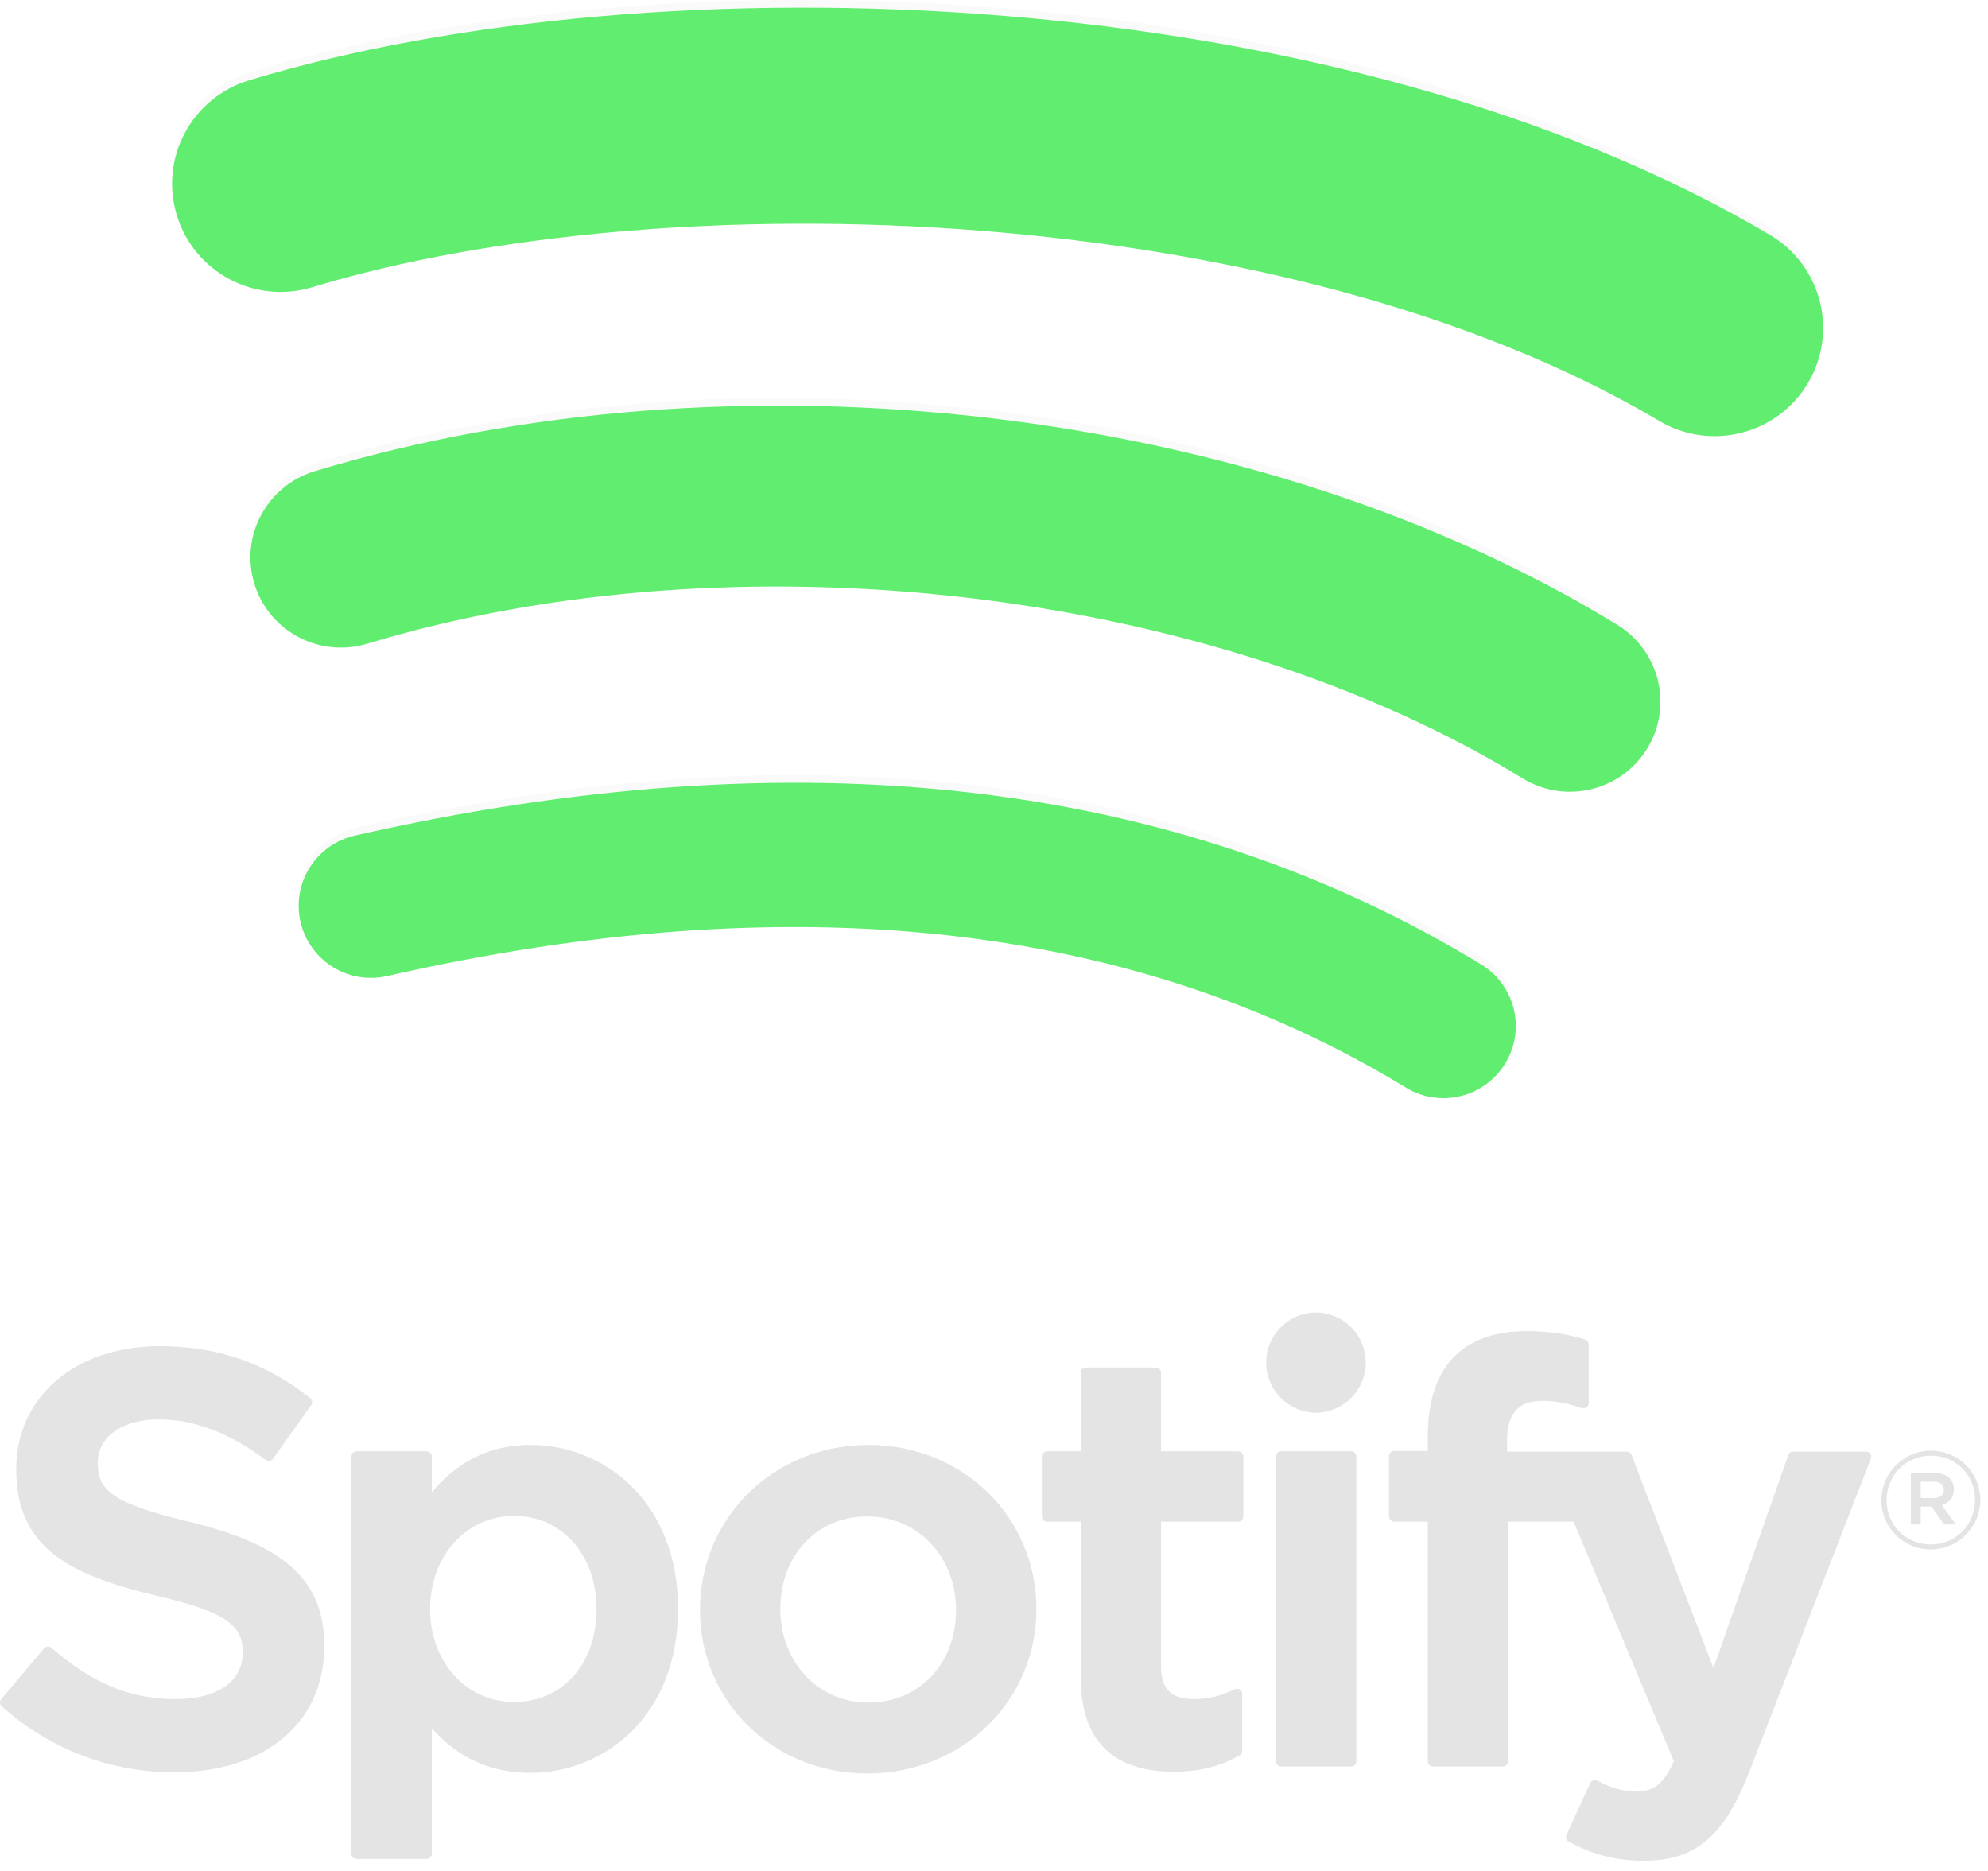 <svg width="102" height="96" viewBox="0 0 102 96" fill="none" xmlns="http://www.w3.org/2000/svg">
<g opacity="0.2">
<path d="M16.142 24.18C37.751 17.641 64.616 20.808 82.981 32.06C84.312 32.879 85.076 34.255 85.173 35.699C85.201 34.118 84.431 32.559 82.981 31.67C64.616 20.418 37.751 17.251 16.142 23.79C13.993 24.441 12.668 26.504 12.871 28.652C12.854 26.65 14.125 24.792 16.142 24.18ZM18.207 42.875C40.872 37.709 60.315 39.932 75.997 49.487C77.058 50.132 77.668 51.224 77.754 52.374C77.796 51.086 77.178 49.815 75.997 49.096C60.315 39.542 40.873 37.318 18.207 42.483C16.408 42.893 15.229 44.539 15.342 46.315C15.415 44.693 16.541 43.252 18.207 42.875ZM12.781 4.121C33.798 -2.24 68.737 -1.011 90.817 12.056C92.446 13.02 93.392 14.682 93.519 16.431C93.516 14.543 92.566 12.701 90.817 11.666C68.737 -1.402 33.798 -2.631 12.781 3.731C10.202 4.512 8.611 6.987 8.857 9.561C8.799 7.133 10.334 4.863 12.781 4.121Z" fill="#E4E4E4"/>
</g>
<path d="M82.981 32.06C64.615 20.808 37.752 17.642 16.141 24.18C13.692 24.923 12.309 27.502 13.048 29.948C13.793 32.389 16.384 33.768 18.838 33.029C37.754 27.304 62.137 30.143 78.127 39.941C80.308 41.278 83.162 40.596 84.508 38.419C85.848 36.247 85.162 33.399 82.981 32.06ZM90.816 12.056C68.737 -1.011 33.798 -2.239 12.78 4.121C9.837 5.012 8.18 8.11 9.071 11.042C9.962 13.973 13.072 15.628 16.011 14.739C34.32 9.199 65.956 10.244 85.136 21.599C87.774 23.165 91.192 22.296 92.761 19.659C94.328 17.026 93.46 13.621 90.816 12.056ZM75.997 49.487C60.314 39.932 40.872 37.71 18.207 42.875C17.732 42.983 17.283 43.183 16.886 43.464C16.488 43.744 16.151 44.101 15.892 44.512C15.633 44.923 15.457 45.381 15.376 45.86C15.295 46.339 15.309 46.828 15.418 47.302C15.637 48.258 16.228 49.087 17.06 49.609C17.893 50.13 18.899 50.301 19.858 50.082C40.569 45.365 58.156 47.287 72.128 55.802C72.543 56.056 73.005 56.225 73.487 56.3C73.968 56.375 74.459 56.355 74.933 56.241C75.406 56.127 75.853 55.92 76.246 55.634C76.64 55.348 76.973 54.987 77.226 54.572C77.481 54.158 77.651 53.697 77.727 53.218C77.802 52.738 77.783 52.248 77.668 51.775C77.554 51.303 77.348 50.858 77.061 50.465C76.774 50.072 76.412 49.74 75.997 49.487Z" fill="#61ED6F"/>
<path d="M9.749 78.091C5.731 77.136 5.016 76.465 5.016 75.057C5.016 73.727 6.273 72.83 8.142 72.83C9.953 72.83 11.749 73.511 13.633 74.911C13.691 74.954 13.761 74.97 13.832 74.959C13.867 74.954 13.9 74.942 13.93 74.924C13.96 74.905 13.986 74.881 14.006 74.853L15.967 72.095C16.006 72.041 16.023 71.974 16.013 71.907C16.004 71.841 15.97 71.781 15.917 71.739C13.676 69.945 11.151 69.073 8.201 69.073C3.863 69.073 0.833 71.669 0.833 75.382C0.833 79.365 3.446 80.774 7.964 81.862C11.807 82.745 12.457 83.485 12.457 84.807C12.457 86.272 11.144 87.184 9.034 87.184C6.688 87.184 4.775 86.396 2.635 84.549C2.581 84.504 2.512 84.482 2.442 84.486C2.408 84.488 2.374 84.498 2.343 84.514C2.312 84.53 2.284 84.552 2.262 84.578L0.062 87.188C0.018 87.24 -0.004 87.307 0.001 87.375C0.006 87.443 0.037 87.507 0.088 87.552C2.578 89.767 5.639 90.938 8.944 90.938C13.618 90.938 16.639 88.392 16.639 84.451C16.64 81.12 14.644 79.279 9.749 78.091ZM27.215 74.141C25.189 74.141 23.527 74.936 22.156 76.567V74.732C22.156 74.697 22.15 74.663 22.137 74.631C22.123 74.599 22.104 74.57 22.08 74.546C22.055 74.522 22.026 74.502 21.994 74.489C21.962 74.476 21.928 74.469 21.893 74.469H18.297C18.227 74.469 18.16 74.497 18.111 74.546C18.061 74.595 18.034 74.662 18.034 74.732V95.122C18.034 95.266 18.151 95.384 18.297 95.384H21.893C21.963 95.384 22.03 95.356 22.079 95.307C22.129 95.258 22.156 95.191 22.156 95.122V88.685C23.528 90.219 25.19 90.967 27.215 90.967C30.98 90.967 34.791 88.078 34.791 82.555C34.791 77.031 30.98 74.141 27.215 74.141ZM30.608 82.556C30.608 85.368 28.871 87.331 26.382 87.331C23.922 87.331 22.067 85.279 22.067 82.556C22.067 79.833 23.922 77.781 26.382 77.781C28.831 77.781 30.608 79.788 30.608 82.556ZM44.56 74.141C39.711 74.141 35.914 77.863 35.914 82.615C35.914 87.317 39.685 90.999 44.501 90.999C49.366 90.999 53.176 87.29 53.176 82.556C53.176 77.837 49.392 74.141 44.56 74.141ZM44.56 87.36C41.981 87.36 40.037 85.295 40.037 82.555C40.037 79.805 41.914 77.809 44.5 77.809C47.095 77.809 49.053 79.875 49.053 82.615C49.053 85.365 47.163 87.36 44.56 87.36ZM63.529 74.469H59.571V70.434C59.572 70.4 59.565 70.366 59.552 70.334C59.538 70.302 59.519 70.273 59.495 70.248C59.47 70.224 59.441 70.204 59.409 70.191C59.377 70.178 59.343 70.171 59.308 70.171H55.711C55.677 70.171 55.642 70.178 55.61 70.191C55.578 70.204 55.549 70.224 55.525 70.248C55.5 70.272 55.481 70.302 55.468 70.334C55.454 70.365 55.447 70.4 55.448 70.434V74.469H53.719C53.684 74.469 53.65 74.476 53.618 74.489C53.586 74.503 53.557 74.522 53.533 74.546C53.508 74.571 53.489 74.6 53.476 74.632C53.463 74.664 53.456 74.698 53.456 74.732V77.814C53.456 77.849 53.463 77.883 53.476 77.915C53.489 77.947 53.509 77.975 53.533 78C53.557 78.024 53.586 78.043 53.618 78.057C53.65 78.07 53.684 78.077 53.719 78.077H55.448V86.052C55.448 89.276 57.056 90.909 60.23 90.909C61.52 90.909 62.592 90.644 63.601 90.074C63.641 90.051 63.674 90.018 63.698 89.978C63.721 89.938 63.733 89.892 63.733 89.846V86.912C63.734 86.867 63.722 86.823 63.701 86.784C63.679 86.744 63.647 86.711 63.609 86.688C63.571 86.664 63.527 86.651 63.482 86.649C63.438 86.647 63.393 86.656 63.353 86.676C62.66 87.023 61.989 87.184 61.24 87.184C60.086 87.184 59.572 86.662 59.572 85.49V78.077H63.53C63.564 78.077 63.598 78.07 63.63 78.057C63.662 78.044 63.691 78.025 63.716 78C63.74 77.976 63.759 77.947 63.772 77.915C63.785 77.883 63.792 77.849 63.792 77.814V74.732C63.792 74.698 63.785 74.663 63.772 74.632C63.759 74.6 63.74 74.571 63.715 74.546C63.691 74.522 63.662 74.502 63.63 74.489C63.598 74.476 63.564 74.469 63.529 74.469ZM77.322 74.484V73.989C77.322 72.531 77.882 71.88 79.14 71.88C79.89 71.88 80.493 72.029 81.166 72.254C81.206 72.267 81.248 72.27 81.29 72.264C81.331 72.257 81.37 72.241 81.404 72.217C81.438 72.192 81.465 72.16 81.484 72.123C81.503 72.086 81.513 72.045 81.513 72.003V68.982C81.513 68.926 81.496 68.871 81.462 68.825C81.428 68.78 81.381 68.746 81.327 68.73C80.614 68.518 79.703 68.302 78.337 68.302C75.014 68.302 73.257 70.166 73.257 73.694V74.453H71.53C71.46 74.454 71.393 74.481 71.344 74.531C71.295 74.58 71.267 74.646 71.267 74.716V77.814C71.267 77.959 71.386 78.076 71.53 78.076H73.257V90.379C73.257 90.413 73.264 90.447 73.277 90.479C73.29 90.511 73.31 90.54 73.334 90.565C73.359 90.589 73.388 90.608 73.42 90.622C73.452 90.635 73.486 90.641 73.521 90.641H77.118C77.188 90.641 77.255 90.613 77.304 90.564C77.353 90.515 77.381 90.448 77.381 90.379V78.076H80.739L85.884 90.376C85.3 91.668 84.726 91.925 83.943 91.925C83.308 91.925 82.641 91.737 81.959 91.365C81.927 91.347 81.892 91.337 81.856 91.333C81.82 91.33 81.784 91.334 81.749 91.345C81.715 91.357 81.683 91.375 81.657 91.4C81.63 91.424 81.608 91.453 81.593 91.486L80.374 94.153C80.346 94.214 80.343 94.282 80.364 94.345C80.385 94.409 80.429 94.461 80.488 94.493C81.76 95.18 82.91 95.474 84.329 95.474C86.986 95.474 88.454 94.239 89.748 90.921L95.989 74.843C96.005 74.803 96.011 74.76 96.006 74.718C96.001 74.675 95.986 74.635 95.962 74.6C95.938 74.564 95.906 74.535 95.868 74.515C95.83 74.495 95.788 74.485 95.745 74.485H92C91.945 74.485 91.892 74.502 91.847 74.534C91.802 74.565 91.769 74.61 91.751 74.661L87.914 85.586L83.712 74.654C83.694 74.605 83.66 74.562 83.616 74.531C83.573 74.501 83.52 74.485 83.467 74.485H77.322V74.484ZM69.326 74.469H65.728C65.694 74.469 65.659 74.476 65.627 74.489C65.596 74.503 65.567 74.522 65.542 74.546C65.518 74.571 65.498 74.6 65.485 74.632C65.472 74.663 65.465 74.698 65.465 74.732V90.379C65.465 90.524 65.583 90.642 65.728 90.642H69.326C69.396 90.642 69.463 90.614 69.513 90.565C69.562 90.516 69.59 90.449 69.59 90.379V74.732C69.59 74.662 69.562 74.596 69.513 74.546C69.463 74.497 69.396 74.469 69.326 74.469ZM67.545 67.345C66.121 67.345 64.964 68.495 64.964 69.916C64.964 71.337 66.121 72.489 67.545 72.489C68.221 72.476 68.864 72.199 69.337 71.718C69.81 71.237 70.075 70.59 70.075 69.917C70.075 69.243 69.81 68.597 69.337 68.116C68.864 67.635 68.221 67.358 67.545 67.345ZM99.06 79.5C98.727 79.501 98.397 79.437 98.09 79.311C97.782 79.184 97.503 78.998 97.267 78.764C97.032 78.529 96.846 78.25 96.719 77.943C96.592 77.636 96.528 77.308 96.529 76.976C96.529 75.592 97.652 74.439 99.073 74.439C99.406 74.438 99.736 74.502 100.044 74.628C100.352 74.754 100.631 74.94 100.867 75.174C101.102 75.409 101.288 75.688 101.415 75.994C101.542 76.301 101.607 76.63 101.606 76.962C101.606 78.345 100.484 79.5 99.06 79.5ZM99.073 74.69C97.777 74.69 96.796 75.718 96.796 76.976C96.796 78.234 97.77 79.248 99.06 79.248C100.357 79.248 101.339 78.221 101.339 76.962C101.339 75.703 100.364 74.69 99.073 74.69ZM99.634 77.221L100.351 78.22H99.747L99.103 77.304H98.548V78.22H98.043V75.571H99.228C99.845 75.571 100.251 75.886 100.251 76.417C100.251 76.851 100 77.117 99.634 77.221ZM99.208 76.026H98.548V76.864H99.208C99.537 76.864 99.733 76.704 99.733 76.445C99.733 76.172 99.536 76.026 99.208 76.026Z" fill="#E4E4E4"/>
</svg>
